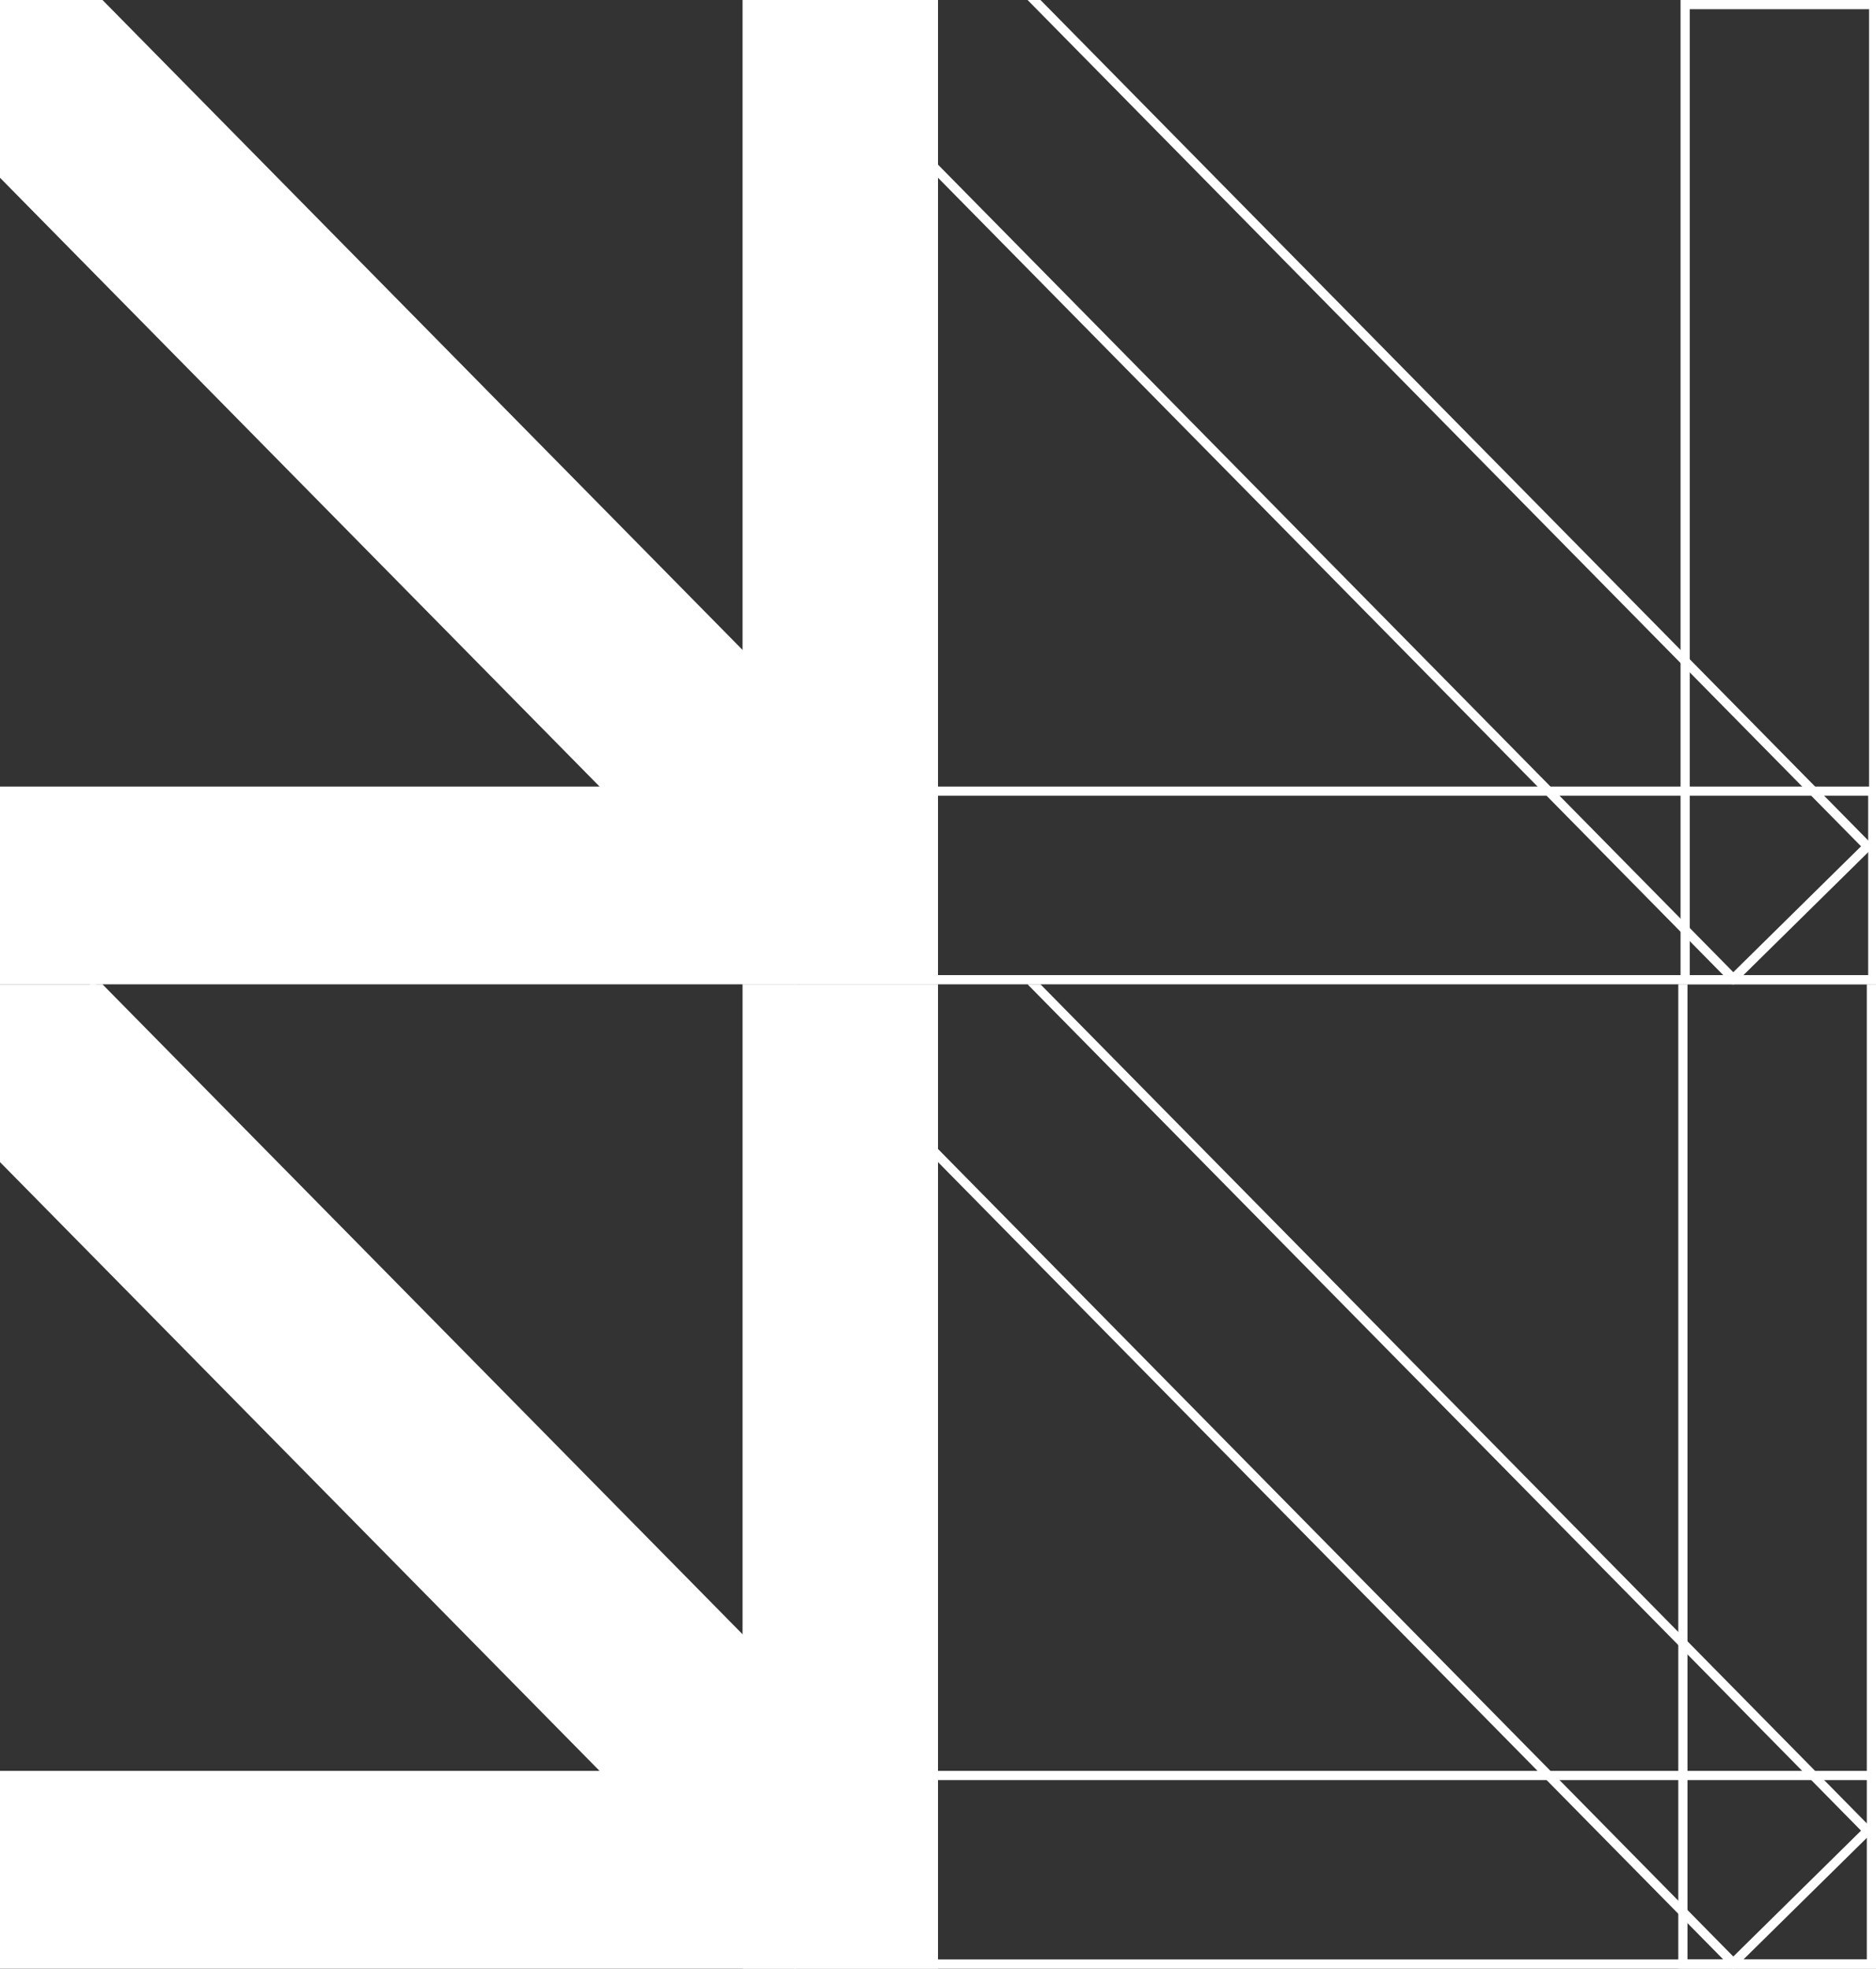 <svg width="408" height="428" viewBox="0 0 408 428" fill="none" xmlns="http://www.w3.org/2000/svg">
<rect x="0" y="0" width="408" height="428" fill="#333333" stroke="none"/>
<g clip-path="url(#clip0_14421_10551)">
<g clip-path="url(#clip1_14421_10551)">
<path d="M195.297 172V213H407.297V172H195.297Z" stroke="white" stroke-width="2"/>
<path d="M366.492 213L407.492 213L407.492 1L366.492 1L366.492 213Z" stroke="white" stroke-width="2"/>
<path d="M376.953 212.777L406.16 184.003L203.621 -21.586L174.414 7.188L376.953 212.777Z" stroke="white" stroke-width="2"/>
</g>
<g clip-path="url(#clip2_14421_10551)">
<path d="M195.297 386V427H407.297V386H195.297Z" stroke="white" stroke-width="2"/>
<path d="M366 427L407 427L407 213L366 213L366 427Z" stroke="white" stroke-width="2"/>
<path d="M376.953 426.777L406.16 398.003L203.621 192.414L174.414 221.188L376.953 426.777Z" stroke="white" stroke-width="2"/>
</g>
<g clip-path="url(#clip3_14421_10551)">
<path d="M-8.703 386V427H203.297V386H-8.703Z" fill="white" stroke="white" stroke-width="2"/>
<path d="M162.492 427L203.492 427L203.492 215L162.492 215L162.492 427Z" fill="white" stroke="white" stroke-width="2"/>
<path d="M172.953 426.777L202.16 398.003L-0.379 192.414L-29.586 221.188L172.953 426.777Z" fill="white" stroke="white" stroke-width="2"/>
</g>
<g clip-path="url(#clip4_14421_10551)">
<path d="M-8.703 172V213H203.297V172H-8.703Z" fill="white" stroke="white" stroke-width="2"/>
<path d="M162.492 213L203.492 213L203.492 1L162.492 1L162.492 213Z" fill="white" stroke="white" stroke-width="2"/>
<path d="M172.953 212.777L202.16 184.003L-0.379 -21.586L-29.586 7.188L172.953 212.777Z" fill="white" stroke="white" stroke-width="2"/>
</g>
</g>
<defs>
<clipPath id="clip0_14421_10551">
<rect width="408" height="428" fill="white"/>
</clipPath>
<clipPath id="clip1_14421_10551">
<rect width="204" height="214" fill="white" transform="translate(204)"/>
</clipPath>
<clipPath id="clip2_14421_10551">
<rect width="204" height="214" fill="white" transform="translate(204 214)"/>
</clipPath>
<clipPath id="clip3_14421_10551">
<rect width="204" height="214" fill="white" transform="translate(0 214)"/>
</clipPath>
<clipPath id="clip4_14421_10551">
<rect width="204" height="214" fill="white"/>
</clipPath>
</defs>
</svg>

